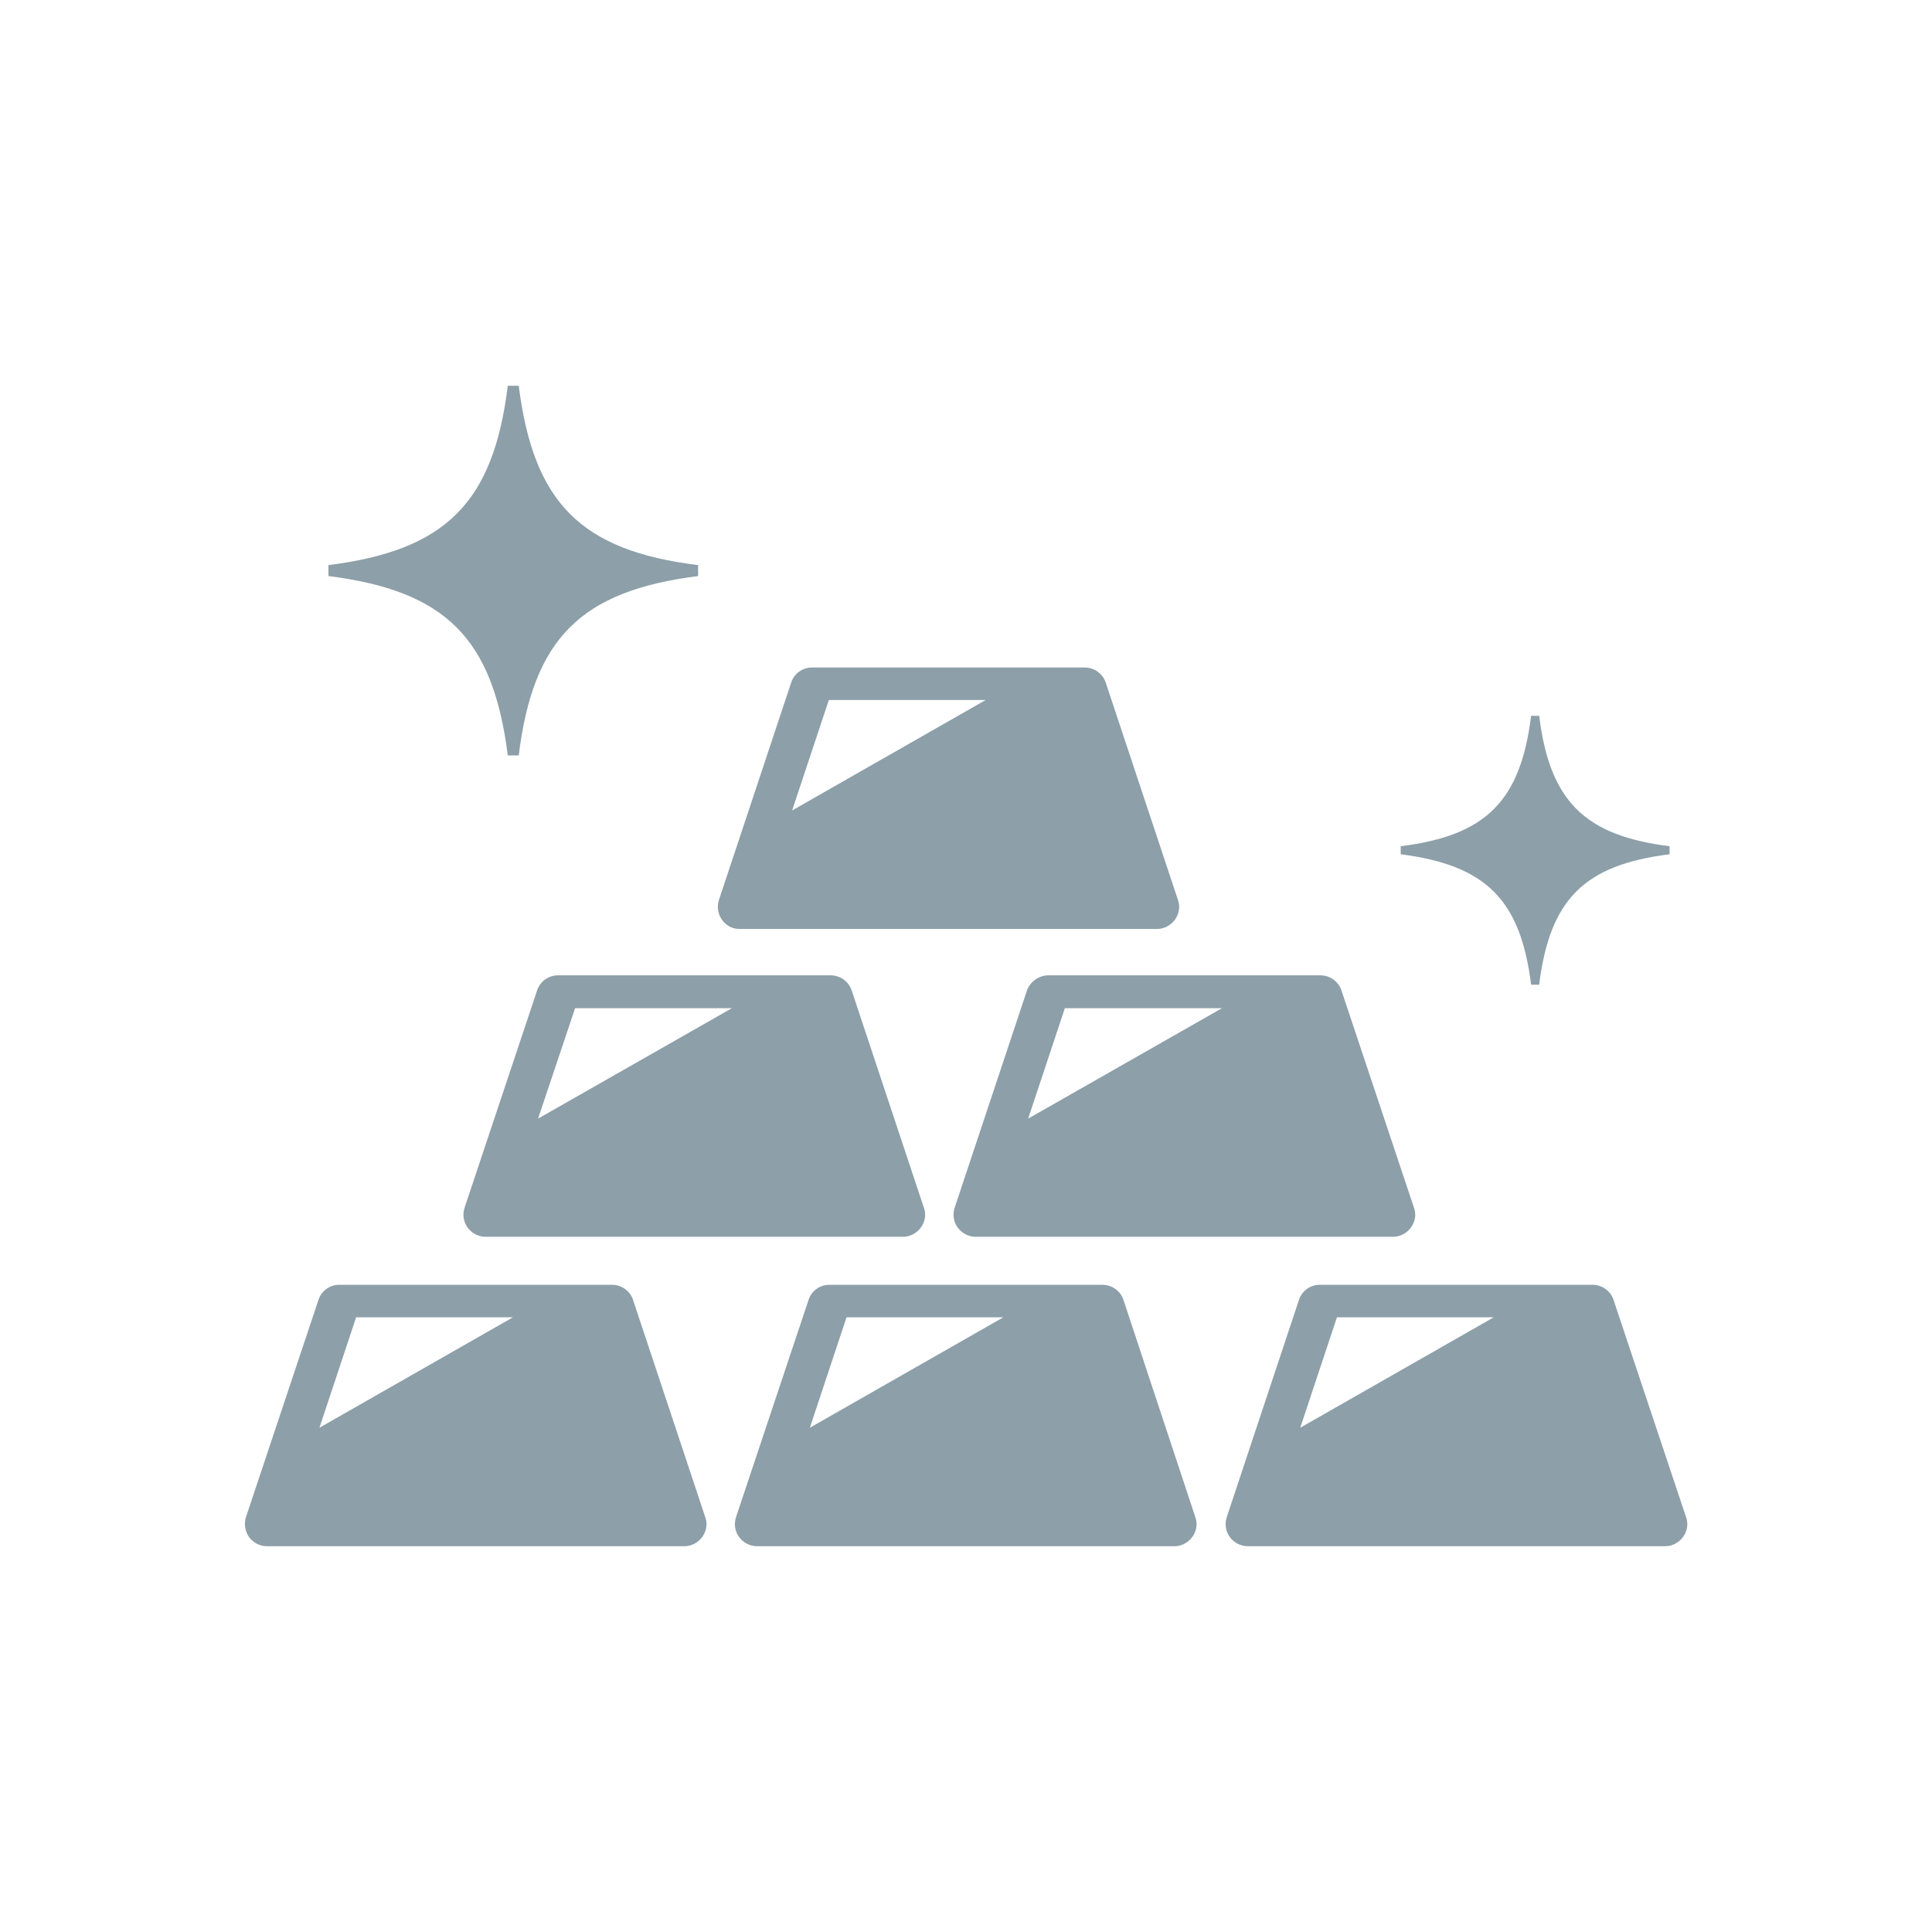 <?xml version="1.0" encoding="utf-8"?>
<!-- Generator: Adobe Illustrator 26.0.1, SVG Export Plug-In . SVG Version: 6.00 Build 0)  -->
<svg version="1.1" id="レイヤー_1" xmlns="http://www.w3.org/2000/svg" xmlns:xlink="http://www.w3.org/1999/xlink" x="0px"
	 y="0px" viewBox="0 0 600 600" style="enable-background:new 0 0 600 600;" xml:space="preserve">
<style type="text/css">
	.st0{fill:#8D9FA9;}
</style>
<g>
	<g>
		<path class="st0" d="M229.7,288.5h129.6c2.2,0,4.3-1.1,5.6-2.9c1.3-1.8,1.7-4.1,0.9-6.2L343.4,212c-0.9-2.8-3.6-4.7-6.5-4.7h-84.7
			c-3,0-5.6,1.9-6.5,4.7l-22.4,67.4c-0.7,2.1-0.4,4.4,0.9,6.2C225.4,287.4,227.4,288.5,229.7,288.5z M257.4,217.4h48.7L246,251.7
			L257.4,217.4z"/>
		<path class="st0" d="M196.6,403.7c-0.9-2.8-3.6-4.7-6.5-4.7h-84.7c-3,0-5.6,1.9-6.5,4.7l-22.5,67.4c-0.7,2.1-0.3,4.4,0.9,6.2
			c1.3,1.8,3.4,2.9,5.6,2.9h129.6c2.2,0,4.3-1.1,5.6-2.9c1.3-1.8,1.7-4.1,0.9-6.2L196.6,403.7z M99.2,443.4l11.4-34.3h48.7
			L99.2,443.4z"/>
		<path class="st0" d="M348.9,403.7c-0.9-2.8-3.6-4.7-6.6-4.7h-84.7c-3,0-5.6,1.9-6.5,4.7l-22.5,67.4c-0.7,2.1-0.4,4.4,0.9,6.2
			c1.3,1.8,3.4,2.9,5.6,2.9h129.6c2.2,0,4.3-1.1,5.6-2.9c1.3-1.8,1.7-4.1,0.9-6.2L348.9,403.7z M251.5,443.4l11.4-34.3h48.7
			L251.5,443.4z"/>
		<path class="st0" d="M523.6,471.1l-22.5-67.4c-0.9-2.8-3.6-4.7-6.5-4.7h-84.7c-3,0-5.6,1.9-6.5,4.7l-22.4,67.4
			c-0.7,2.1-0.4,4.4,0.9,6.2c1.3,1.8,3.4,2.9,5.6,2.9h129.6c2.2,0,4.3-1.1,5.6-2.9C524,475.5,524.4,473.2,523.6,471.1z M403.8,443.4
			l11.4-34.3h48.7L403.8,443.4z"/>
		<path class="st0" d="M150.8,384.1h129.6c2.2,0,4.3-1.1,5.6-2.9c1.3-1.8,1.7-4.1,0.9-6.2l-22.4-67.4c-0.9-2.8-3.6-4.7-6.5-4.7
			h-84.7c-3,0-5.6,1.9-6.5,4.7L144.3,375c-0.7,2.1-0.4,4.4,0.9,6.2C146.5,383,148.6,384.1,150.8,384.1z M178.6,313.1h48.7
			l-60.2,34.3L178.6,313.1z"/>
		<path class="st0" d="M318.9,307.7L296.5,375c-0.7,2.1-0.4,4.4,0.9,6.2c1.3,1.8,3.4,2.9,5.6,2.9h129.6c2.2,0,4.3-1.1,5.6-2.9
			c1.3-1.8,1.7-4.1,0.9-6.2l-22.5-67.4c-0.9-2.8-3.6-4.7-6.5-4.7h-84.7C322.5,303,319.9,304.9,318.9,307.7z M379.5,313.1l-60.2,34.3
			l11.4-34.3H379.5z"/>
	</g>
	<path class="st0" d="M157.7,234.6h3.4c4.5-36.4,19.3-51.1,55.7-55.7v-3.4c-36.4-4.5-51.1-19.3-55.7-55.7h-3.4
		c-4.5,36.4-19.3,51.1-55.7,55.7v3.4C138.4,183.5,153.1,198.2,157.7,234.6z"/>
	<path class="st0" d="M475.5,305.8h2.5c3.3-26.5,14-37.2,40.5-40.5v-2.5c-26.4-3.3-37.2-14-40.5-40.5h-2.5
		c-3.3,26.5-14,37.2-40.5,40.5v2.5C461.5,268.7,472.2,279.4,475.5,305.8z"/>
</g>
</svg>
